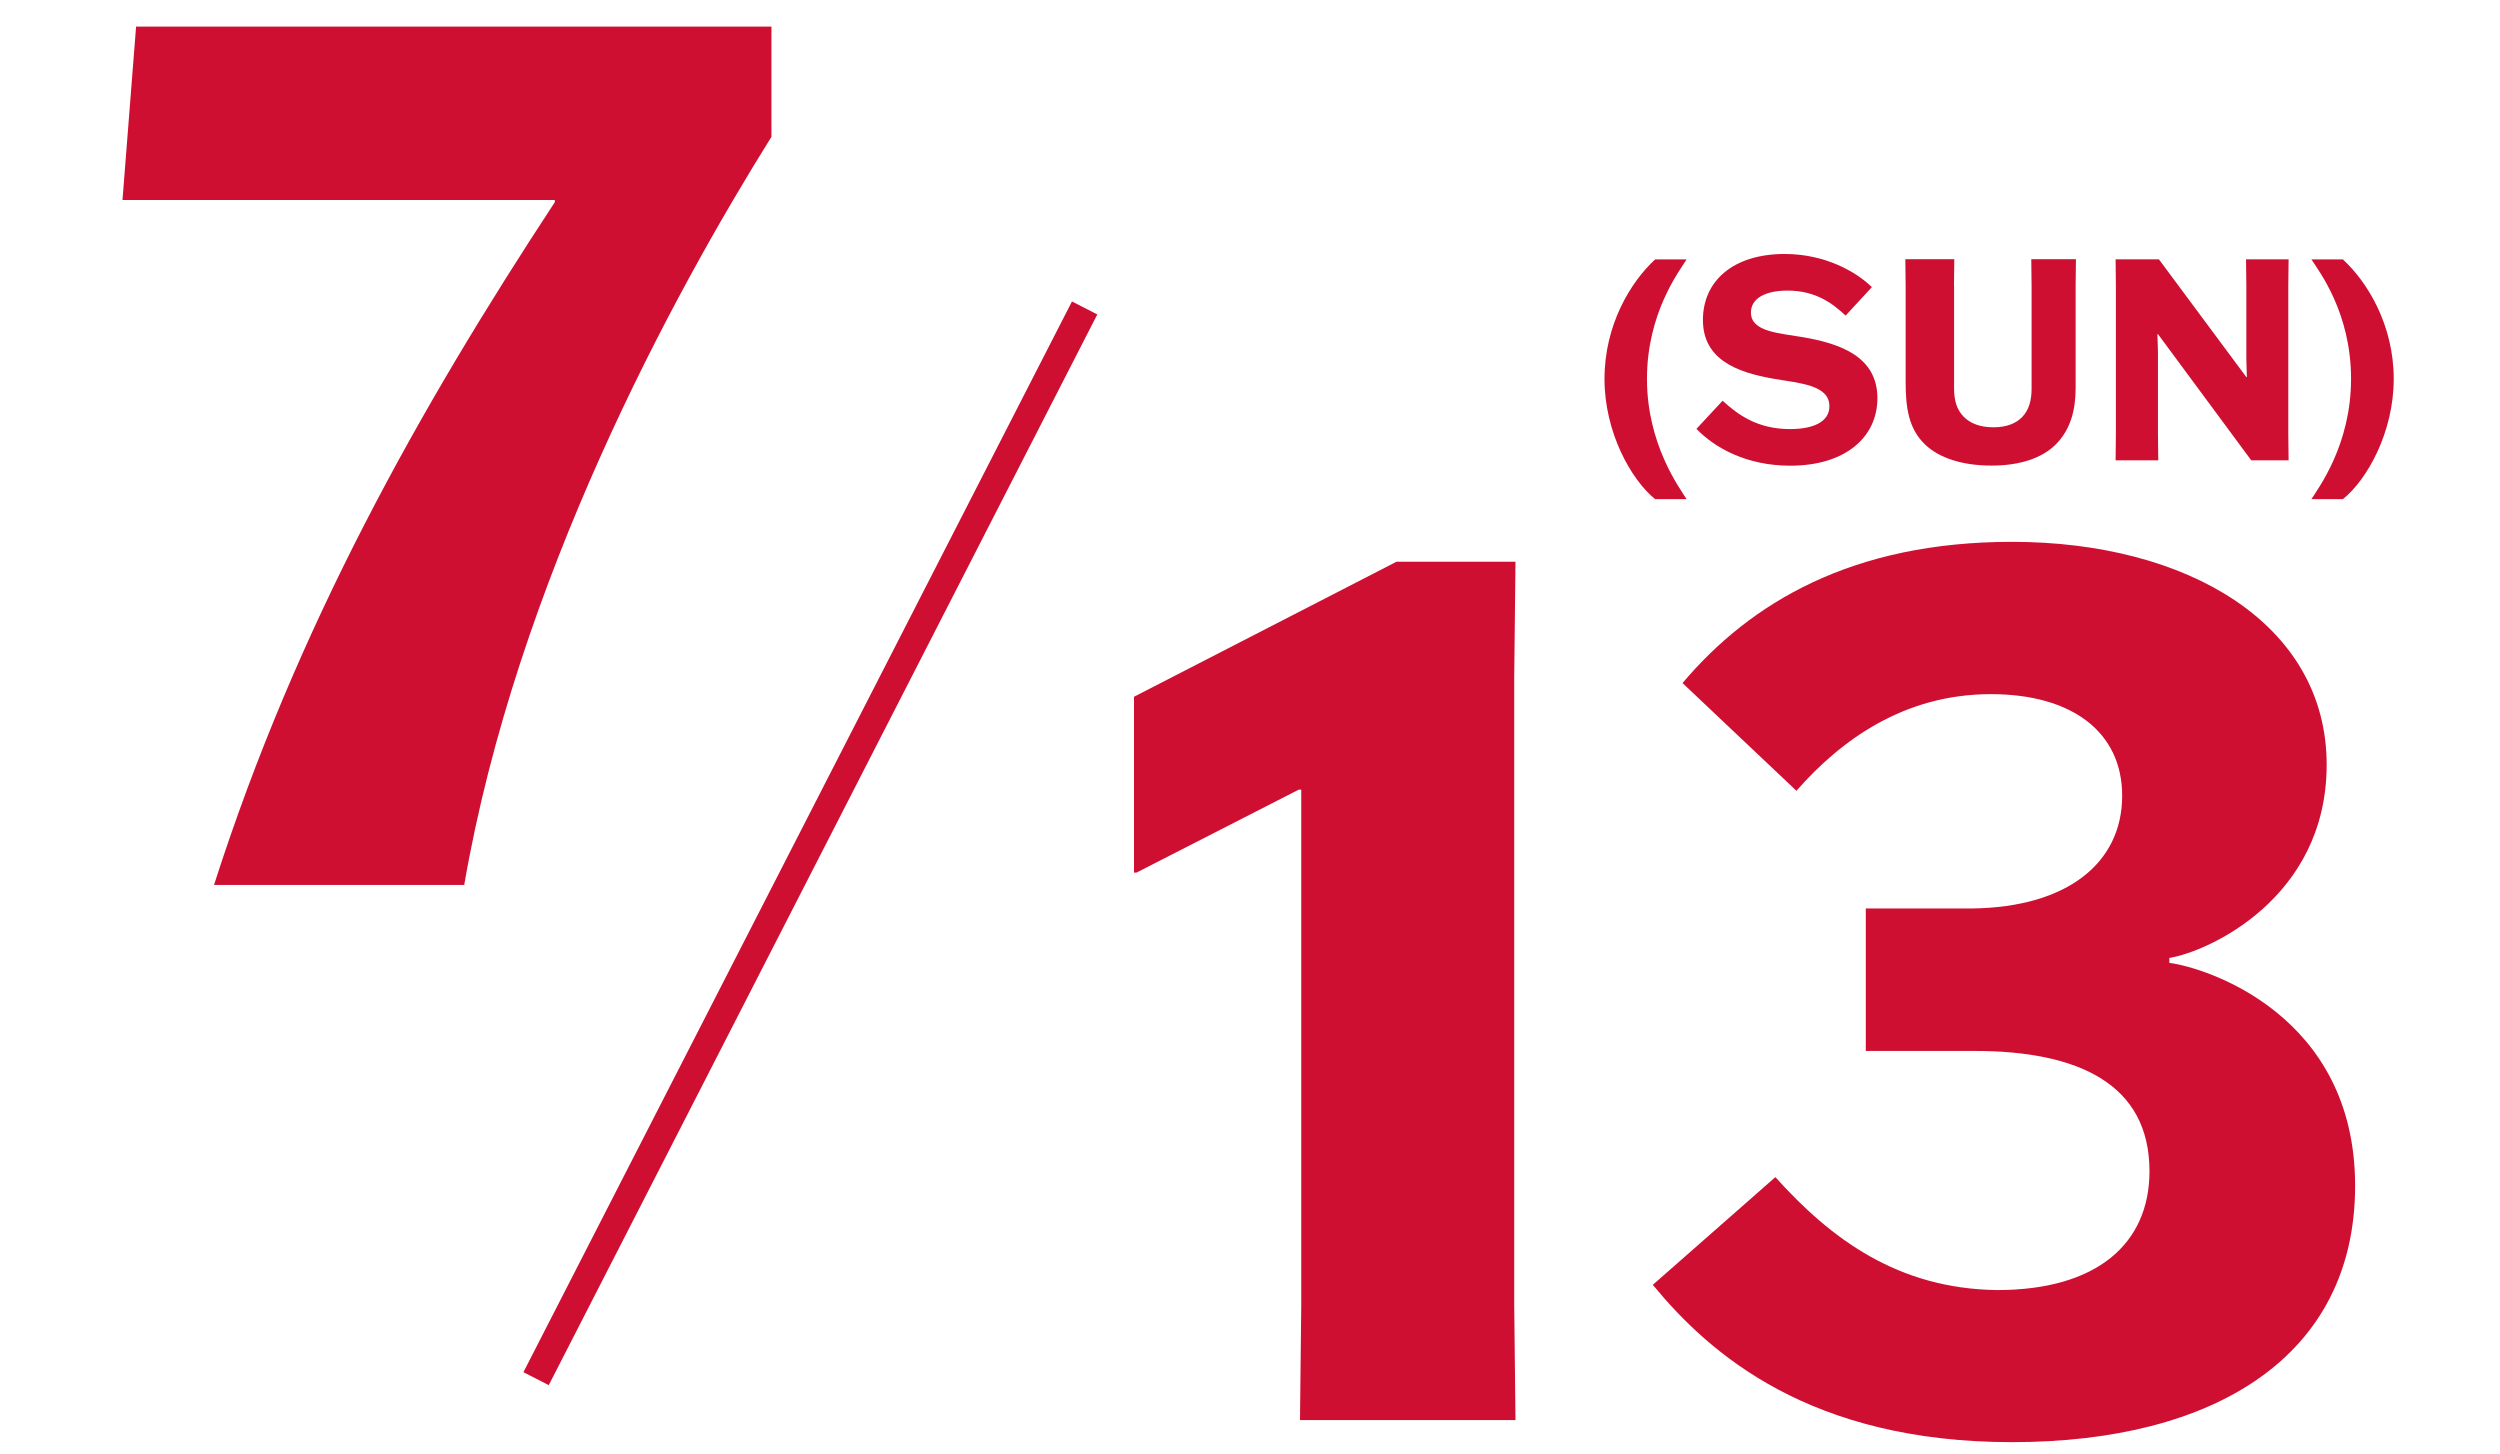 <?xml version="1.0" encoding="UTF-8"?><svg id="b" xmlns="http://www.w3.org/2000/svg" xmlns:xlink="http://www.w3.org/1999/xlink" viewBox="0 0 239 139"><defs><style>.f,.g{fill:none;}.h{fill:#cf0f32;}.g{stroke:#cf0f32;stroke-miterlimit:10;stroke-width:2.72px;}.i{clip-path:url(#e);}</style><clipPath id="e"><rect class="f" width="239" height="139"/></clipPath></defs><g id="c"><g id="d"><g class="i"><path class="h" d="M144.88,135.76h-20.6l.12-11.01v-49.26h-.24l-15.51,7.93h-.24v-16.81l25.1-12.91h11.37l-.12,11.01v60.03l.12,11.01Z"/><path class="h" d="M169.74,112.55c5.33,5.92,11.72,10.66,21.19,10.78,9.47,0,14.56-4.38,14.56-11.37,0-8.29-6.75-11.49-16.7-11.49h-10.42v-13.62h10.18c9.12-.12,14.33-4.38,14.33-10.78,0-6.04-4.74-9.71-12.55-9.71-8.29,0-14.33,4.38-18.59,9.24l-10.89-10.3c6.51-7.7,16.22-13.5,31.5-13.5,16.7,0,30.08,7.81,30.08,21.31,0,12.79-11.37,17.88-15.04,18.47v.47c3.55.47,17.76,4.97,17.76,21.31s-13.5,24.51-32.8,24.51-28.89-8.41-34.34-15.04l11.72-10.3Z"/><path class="h" d="M53.04,19.36v-.24H11.71l1.3-16.58h60.74v10.54c-9.47,15.16-24.39,42.63-29.37,71.52h-23.92c7.93-24.75,19.66-45.59,32.56-65.24Z"/><line class="g" x1="103.69" y1="29.44" x2="51.25" y2="131.8"/><path class="h" d="M158.23,47.72c-2.26-1.83-4.84-6.34-4.84-11.5s2.5-9.27,4.84-11.42h3.01c-.73,1.16-3.79,5.16-3.79,11.42s3.12,10.43,3.79,11.5h-3.01Z"/><path class="h" d="M176.44,30.17c-1.24-1.16-2.85-2.39-5.56-2.39-2.07,0-3.49.72-3.49,2.1,0,1.85,2.69,1.96,5,2.36,3.6.62,7.09,1.88,7.09,5.83,0,3.68-3.01,6.45-8.33,6.45-4.27,0-7.28-1.77-8.97-3.52l2.5-2.69c1.45,1.32,3.31,2.71,6.45,2.71,2.18,0,3.76-.67,3.76-2.18,0-2.04-2.82-2.2-5.32-2.63-3.6-.62-6.77-1.88-6.77-5.62s2.9-6.31,7.82-6.31c3.84,0,6.83,1.69,8.33,3.17l-2.5,2.71Z"/><path class="h" d="M186.81,27.32v9.83c0,1.1.24,2.01.94,2.71.62.62,1.56.99,2.82.99s2.15-.38,2.71-.94c.7-.7.94-1.67.94-2.74v-9.86l-.03-2.53h4.27l-.03,2.53v9.81c0,2.02-.46,3.95-1.93,5.4-1.32,1.29-3.41,1.99-6.1,1.99-2.85,0-5.05-.75-6.37-2.02-1.59-1.53-1.85-3.57-1.85-5.99v-9.19l-.03-2.53h4.68l-.03,2.53Z"/><path class="h" d="M214.71,24.79h4.08l-.03,2.53v14.16l.03,2.53h-3.57l-8.92-12.07h-.05l.05,1.69v7.85l.03,2.53h-4.08l.03-2.53v-14.16l-.03-2.53h4.14l8.36,11.26h.05l-.05-1.69v-7.04l-.03-2.53Z"/><path class="h" d="M220.97,47.72c.67-1.07,3.79-5.19,3.79-11.5s-3.04-10.26-3.79-11.42h3.01c2.34,2.15,4.86,6.26,4.86,11.42s-2.58,9.67-4.86,11.5h-3.01Z"/></g></g></g></svg>
